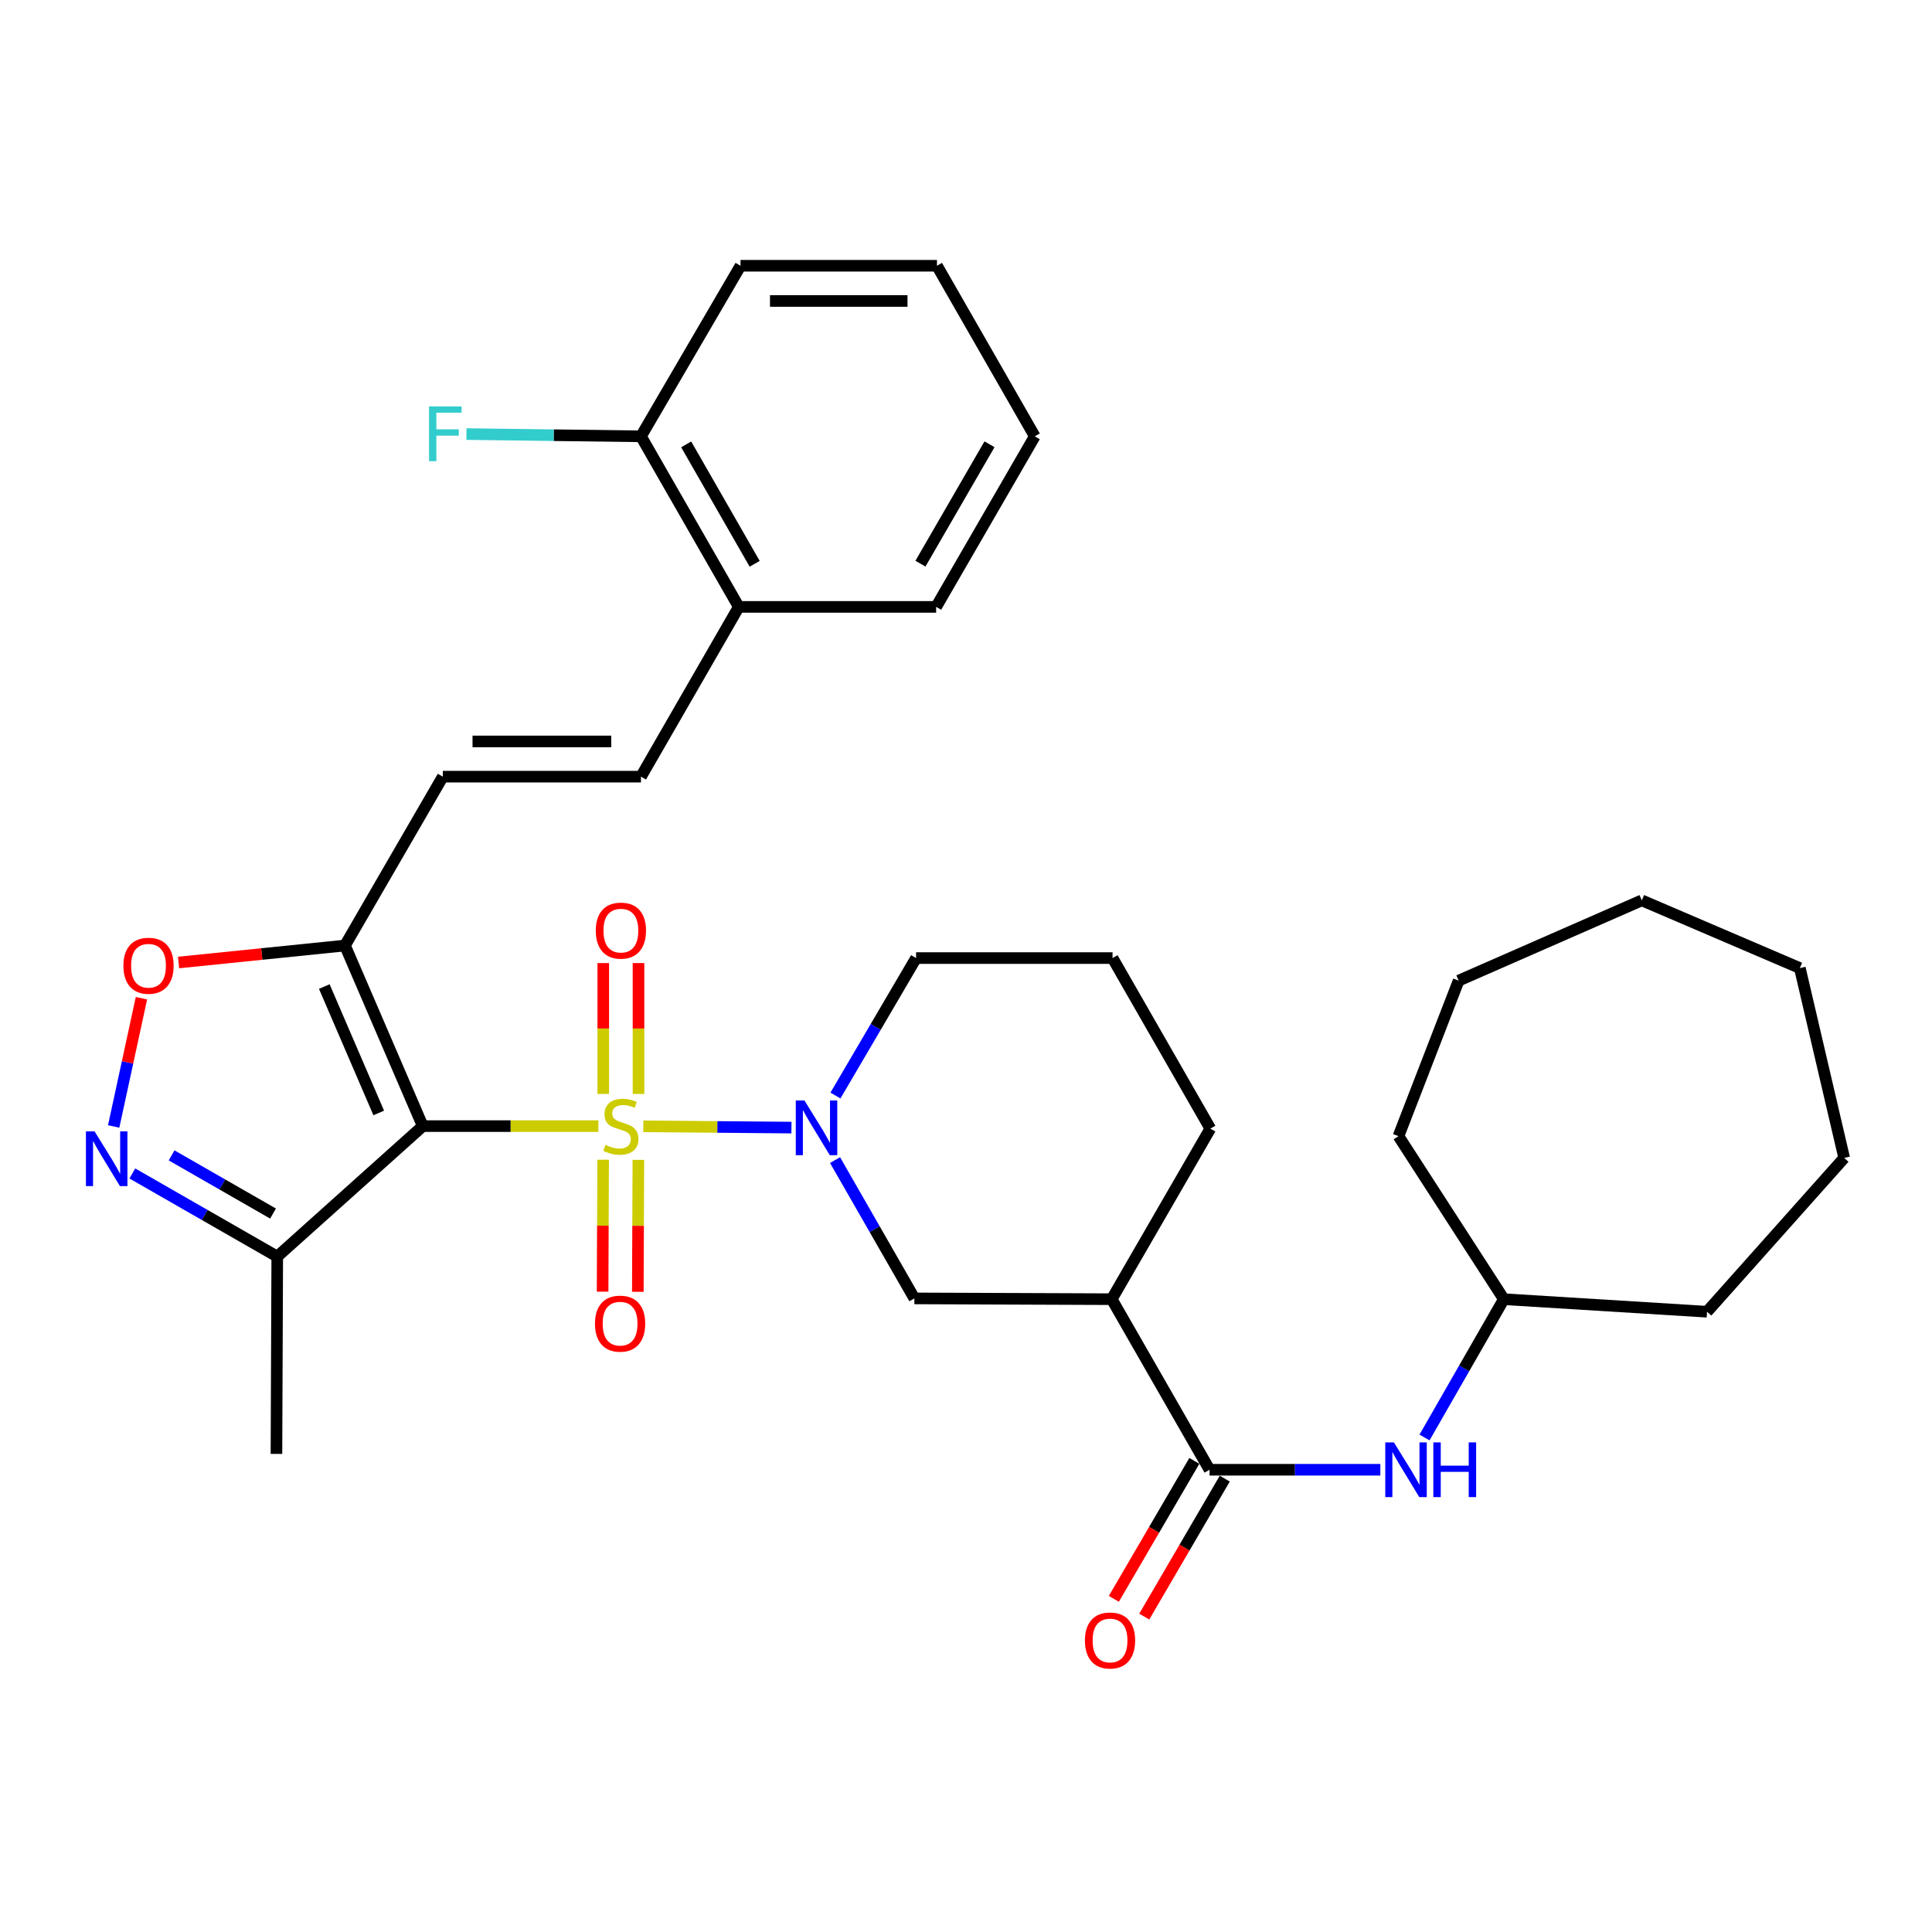 <?xml version='1.0' encoding='iso-8859-1'?>
<svg version='1.1' baseProfile='full'
              xmlns='http://www.w3.org/2000/svg'
                      xmlns:rdkit='http://www.rdkit.org/xml'
                      xmlns:xlink='http://www.w3.org/1999/xlink'
                  xml:space='preserve'
width='1000px' height='1000px' viewBox='0 0 1000 1000'>
<!-- END OF HEADER -->
<rect style='opacity:1.0;fill:#FFFFFF;stroke:none' width='1000' height='1000' x='0' y='0'> </rect>
<path class='bond-0' d='M 309.728,582.874 L 264.271,582.874' style='fill:none;fill-rule:evenodd;stroke:#CCCC00;stroke-width:6px;stroke-linecap:butt;stroke-linejoin:miter;stroke-opacity:1' />
<path class='bond-0' d='M 264.271,582.874 L 218.815,582.874' style='fill:none;fill-rule:evenodd;stroke:#000000;stroke-width:6px;stroke-linecap:butt;stroke-linejoin:miter;stroke-opacity:1' />
<path class='bond-1' d='M 332.983,582.975 L 371.317,583.309' style='fill:none;fill-rule:evenodd;stroke:#CCCC00;stroke-width:6px;stroke-linecap:butt;stroke-linejoin:miter;stroke-opacity:1' />
<path class='bond-1' d='M 371.317,583.309 L 409.65,583.642' style='fill:none;fill-rule:evenodd;stroke:#0000FF;stroke-width:6px;stroke-linecap:butt;stroke-linejoin:miter;stroke-opacity:1' />
<path class='bond-11' d='M 330.487,566.222 L 330.487,532.351' style='fill:none;fill-rule:evenodd;stroke:#CCCC00;stroke-width:6px;stroke-linecap:butt;stroke-linejoin:miter;stroke-opacity:1' />
<path class='bond-11' d='M 330.487,532.351 L 330.487,498.479' style='fill:none;fill-rule:evenodd;stroke:#FF0000;stroke-width:6px;stroke-linecap:butt;stroke-linejoin:miter;stroke-opacity:1' />
<path class='bond-11' d='M 312.256,566.222 L 312.256,532.351' style='fill:none;fill-rule:evenodd;stroke:#CCCC00;stroke-width:6px;stroke-linecap:butt;stroke-linejoin:miter;stroke-opacity:1' />
<path class='bond-11' d='M 312.256,532.351 L 312.256,498.479' style='fill:none;fill-rule:evenodd;stroke:#FF0000;stroke-width:6px;stroke-linecap:butt;stroke-linejoin:miter;stroke-opacity:1' />
<path class='bond-12' d='M 312.186,600.271 L 312.047,634.416' style='fill:none;fill-rule:evenodd;stroke:#CCCC00;stroke-width:6px;stroke-linecap:butt;stroke-linejoin:miter;stroke-opacity:1' />
<path class='bond-12' d='M 312.047,634.416 L 311.908,668.56' style='fill:none;fill-rule:evenodd;stroke:#FF0000;stroke-width:6px;stroke-linecap:butt;stroke-linejoin:miter;stroke-opacity:1' />
<path class='bond-12' d='M 330.416,600.345 L 330.277,634.49' style='fill:none;fill-rule:evenodd;stroke:#CCCC00;stroke-width:6px;stroke-linecap:butt;stroke-linejoin:miter;stroke-opacity:1' />
<path class='bond-12' d='M 330.277,634.49 L 330.138,668.634' style='fill:none;fill-rule:evenodd;stroke:#FF0000;stroke-width:6px;stroke-linecap:butt;stroke-linejoin:miter;stroke-opacity:1' />
<path class='bond-2' d='M 218.815,582.874 L 178.556,489.403' style='fill:none;fill-rule:evenodd;stroke:#000000;stroke-width:6px;stroke-linecap:butt;stroke-linejoin:miter;stroke-opacity:1' />
<path class='bond-2' d='M 196.033,576.065 L 167.852,510.635' style='fill:none;fill-rule:evenodd;stroke:#000000;stroke-width:6px;stroke-linecap:butt;stroke-linejoin:miter;stroke-opacity:1' />
<path class='bond-4' d='M 218.815,582.874 L 143.503,650.398' style='fill:none;fill-rule:evenodd;stroke:#000000;stroke-width:6px;stroke-linecap:butt;stroke-linejoin:miter;stroke-opacity:1' />
<path class='bond-8' d='M 432.214,600.46 L 452.748,636.256' style='fill:none;fill-rule:evenodd;stroke:#0000FF;stroke-width:6px;stroke-linecap:butt;stroke-linejoin:miter;stroke-opacity:1' />
<path class='bond-8' d='M 452.748,636.256 L 473.282,672.051' style='fill:none;fill-rule:evenodd;stroke:#000000;stroke-width:6px;stroke-linecap:butt;stroke-linejoin:miter;stroke-opacity:1' />
<path class='bond-17' d='M 432.43,567.049 L 453.297,531.472' style='fill:none;fill-rule:evenodd;stroke:#0000FF;stroke-width:6px;stroke-linecap:butt;stroke-linejoin:miter;stroke-opacity:1' />
<path class='bond-17' d='M 453.297,531.472 L 474.163,495.895' style='fill:none;fill-rule:evenodd;stroke:#000000;stroke-width:6px;stroke-linecap:butt;stroke-linejoin:miter;stroke-opacity:1' />
<path class='bond-6' d='M 178.556,489.403 L 135.491,493.799' style='fill:none;fill-rule:evenodd;stroke:#000000;stroke-width:6px;stroke-linecap:butt;stroke-linejoin:miter;stroke-opacity:1' />
<path class='bond-6' d='M 135.491,493.799 L 92.426,498.196' style='fill:none;fill-rule:evenodd;stroke:#FF0000;stroke-width:6px;stroke-linecap:butt;stroke-linejoin:miter;stroke-opacity:1' />
<path class='bond-9' d='M 178.556,489.403 L 229.196,401.998' style='fill:none;fill-rule:evenodd;stroke:#000000;stroke-width:6px;stroke-linecap:butt;stroke-linejoin:miter;stroke-opacity:1' />
<path class='bond-3' d='M 68.501,607.386 L 106.002,628.892' style='fill:none;fill-rule:evenodd;stroke:#0000FF;stroke-width:6px;stroke-linecap:butt;stroke-linejoin:miter;stroke-opacity:1' />
<path class='bond-3' d='M 106.002,628.892 L 143.503,650.398' style='fill:none;fill-rule:evenodd;stroke:#000000;stroke-width:6px;stroke-linecap:butt;stroke-linejoin:miter;stroke-opacity:1' />
<path class='bond-3' d='M 88.821,598.023 L 115.071,613.077' style='fill:none;fill-rule:evenodd;stroke:#0000FF;stroke-width:6px;stroke-linecap:butt;stroke-linejoin:miter;stroke-opacity:1' />
<path class='bond-3' d='M 115.071,613.077 L 141.322,628.131' style='fill:none;fill-rule:evenodd;stroke:#000000;stroke-width:6px;stroke-linecap:butt;stroke-linejoin:miter;stroke-opacity:1' />
<path class='bond-33' d='M 58.838,583.05 L 66.025,549.862' style='fill:none;fill-rule:evenodd;stroke:#0000FF;stroke-width:6px;stroke-linecap:butt;stroke-linejoin:miter;stroke-opacity:1' />
<path class='bond-33' d='M 66.025,549.862 L 73.213,516.674' style='fill:none;fill-rule:evenodd;stroke:#FF0000;stroke-width:6px;stroke-linecap:butt;stroke-linejoin:miter;stroke-opacity:1' />
<path class='bond-21' d='M 143.503,650.398 L 143.088,752.539' style='fill:none;fill-rule:evenodd;stroke:#000000;stroke-width:6px;stroke-linecap:butt;stroke-linejoin:miter;stroke-opacity:1' />
<path class='bond-5' d='M 626.063,760.743 L 575.433,672.456' style='fill:none;fill-rule:evenodd;stroke:#000000;stroke-width:6px;stroke-linecap:butt;stroke-linejoin:miter;stroke-opacity:1' />
<path class='bond-13' d='M 626.063,760.743 L 670.265,760.743' style='fill:none;fill-rule:evenodd;stroke:#000000;stroke-width:6px;stroke-linecap:butt;stroke-linejoin:miter;stroke-opacity:1' />
<path class='bond-13' d='M 670.265,760.743 L 714.466,760.743' style='fill:none;fill-rule:evenodd;stroke:#0000FF;stroke-width:6px;stroke-linecap:butt;stroke-linejoin:miter;stroke-opacity:1' />
<path class='bond-15' d='M 618.19,756.149 L 597.357,791.854' style='fill:none;fill-rule:evenodd;stroke:#000000;stroke-width:6px;stroke-linecap:butt;stroke-linejoin:miter;stroke-opacity:1' />
<path class='bond-15' d='M 597.357,791.854 L 576.525,827.56' style='fill:none;fill-rule:evenodd;stroke:#FF0000;stroke-width:6px;stroke-linecap:butt;stroke-linejoin:miter;stroke-opacity:1' />
<path class='bond-15' d='M 633.936,765.336 L 613.104,801.041' style='fill:none;fill-rule:evenodd;stroke:#000000;stroke-width:6px;stroke-linecap:butt;stroke-linejoin:miter;stroke-opacity:1' />
<path class='bond-15' d='M 613.104,801.041 L 592.271,836.747' style='fill:none;fill-rule:evenodd;stroke:#FF0000;stroke-width:6px;stroke-linecap:butt;stroke-linejoin:miter;stroke-opacity:1' />
<path class='bond-7' d='M 575.433,672.456 L 473.282,672.051' style='fill:none;fill-rule:evenodd;stroke:#000000;stroke-width:6px;stroke-linecap:butt;stroke-linejoin:miter;stroke-opacity:1' />
<path class='bond-34' d='M 575.433,672.456 L 626.468,584.17' style='fill:none;fill-rule:evenodd;stroke:#000000;stroke-width:6px;stroke-linecap:butt;stroke-linejoin:miter;stroke-opacity:1' />
<path class='bond-10' d='M 229.196,401.998 L 331.763,401.998' style='fill:none;fill-rule:evenodd;stroke:#000000;stroke-width:6px;stroke-linecap:butt;stroke-linejoin:miter;stroke-opacity:1' />
<path class='bond-10' d='M 244.581,383.767 L 316.378,383.767' style='fill:none;fill-rule:evenodd;stroke:#000000;stroke-width:6px;stroke-linecap:butt;stroke-linejoin:miter;stroke-opacity:1' />
<path class='bond-14' d='M 331.763,401.998 L 382.393,314.127' style='fill:none;fill-rule:evenodd;stroke:#000000;stroke-width:6px;stroke-linecap:butt;stroke-linejoin:miter;stroke-opacity:1' />
<path class='bond-19' d='M 737.33,744.038 L 757.859,708.247' style='fill:none;fill-rule:evenodd;stroke:#0000FF;stroke-width:6px;stroke-linecap:butt;stroke-linejoin:miter;stroke-opacity:1' />
<path class='bond-19' d='M 757.859,708.247 L 778.389,672.456' style='fill:none;fill-rule:evenodd;stroke:#000000;stroke-width:6px;stroke-linecap:butt;stroke-linejoin:miter;stroke-opacity:1' />
<path class='bond-16' d='M 382.393,314.127 L 331.763,225.841' style='fill:none;fill-rule:evenodd;stroke:#000000;stroke-width:6px;stroke-linecap:butt;stroke-linejoin:miter;stroke-opacity:1' />
<path class='bond-16' d='M 390.613,291.815 L 355.172,230.014' style='fill:none;fill-rule:evenodd;stroke:#000000;stroke-width:6px;stroke-linecap:butt;stroke-linejoin:miter;stroke-opacity:1' />
<path class='bond-23' d='M 382.393,314.127 L 484.544,314.127' style='fill:none;fill-rule:evenodd;stroke:#000000;stroke-width:6px;stroke-linecap:butt;stroke-linejoin:miter;stroke-opacity:1' />
<path class='bond-18' d='M 331.763,225.841 L 286.604,225.258' style='fill:none;fill-rule:evenodd;stroke:#000000;stroke-width:6px;stroke-linecap:butt;stroke-linejoin:miter;stroke-opacity:1' />
<path class='bond-18' d='M 286.604,225.258 L 241.445,224.676' style='fill:none;fill-rule:evenodd;stroke:#33CCCC;stroke-width:6px;stroke-linecap:butt;stroke-linejoin:miter;stroke-opacity:1' />
<path class='bond-24' d='M 331.763,225.841 L 383.294,137.555' style='fill:none;fill-rule:evenodd;stroke:#000000;stroke-width:6px;stroke-linecap:butt;stroke-linejoin:miter;stroke-opacity:1' />
<path class='bond-22' d='M 474.163,495.895 L 575.848,495.895' style='fill:none;fill-rule:evenodd;stroke:#000000;stroke-width:6px;stroke-linecap:butt;stroke-linejoin:miter;stroke-opacity:1' />
<path class='bond-25' d='M 778.389,672.456 L 883.558,678.949' style='fill:none;fill-rule:evenodd;stroke:#000000;stroke-width:6px;stroke-linecap:butt;stroke-linejoin:miter;stroke-opacity:1' />
<path class='bond-26' d='M 778.389,672.456 L 723.849,588.07' style='fill:none;fill-rule:evenodd;stroke:#000000;stroke-width:6px;stroke-linecap:butt;stroke-linejoin:miter;stroke-opacity:1' />
<path class='bond-20' d='M 626.468,584.17 L 575.848,495.895' style='fill:none;fill-rule:evenodd;stroke:#000000;stroke-width:6px;stroke-linecap:butt;stroke-linejoin:miter;stroke-opacity:1' />
<path class='bond-27' d='M 484.544,314.127 L 535.6,225.841' style='fill:none;fill-rule:evenodd;stroke:#000000;stroke-width:6px;stroke-linecap:butt;stroke-linejoin:miter;stroke-opacity:1' />
<path class='bond-27' d='M 476.421,291.758 L 512.16,229.957' style='fill:none;fill-rule:evenodd;stroke:#000000;stroke-width:6px;stroke-linecap:butt;stroke-linejoin:miter;stroke-opacity:1' />
<path class='bond-35' d='M 383.294,137.555 L 484.97,137.555' style='fill:none;fill-rule:evenodd;stroke:#000000;stroke-width:6px;stroke-linecap:butt;stroke-linejoin:miter;stroke-opacity:1' />
<path class='bond-35' d='M 398.546,155.785 L 469.718,155.785' style='fill:none;fill-rule:evenodd;stroke:#000000;stroke-width:6px;stroke-linecap:butt;stroke-linejoin:miter;stroke-opacity:1' />
<path class='bond-29' d='M 883.558,678.949 L 954.545,599.342' style='fill:none;fill-rule:evenodd;stroke:#000000;stroke-width:6px;stroke-linecap:butt;stroke-linejoin:miter;stroke-opacity:1' />
<path class='bond-30' d='M 723.849,588.07 L 755.003,507.572' style='fill:none;fill-rule:evenodd;stroke:#000000;stroke-width:6px;stroke-linecap:butt;stroke-linejoin:miter;stroke-opacity:1' />
<path class='bond-28' d='M 535.6,225.841 L 484.97,137.555' style='fill:none;fill-rule:evenodd;stroke:#000000;stroke-width:6px;stroke-linecap:butt;stroke-linejoin:miter;stroke-opacity:1' />
<path class='bond-31' d='M 954.545,599.342 L 931.595,501.08' style='fill:none;fill-rule:evenodd;stroke:#000000;stroke-width:6px;stroke-linecap:butt;stroke-linejoin:miter;stroke-opacity:1' />
<path class='bond-32' d='M 755.003,507.572 L 849.791,466.027' style='fill:none;fill-rule:evenodd;stroke:#000000;stroke-width:6px;stroke-linecap:butt;stroke-linejoin:miter;stroke-opacity:1' />
<path class='bond-36' d='M 931.595,501.08 L 849.791,466.027' style='fill:none;fill-rule:evenodd;stroke:#000000;stroke-width:6px;stroke-linecap:butt;stroke-linejoin:miter;stroke-opacity:1' />
<path  class='atom-0' d='M 313.372 592.594
Q 313.692 592.714, 315.012 593.274
Q 316.332 593.834, 317.772 594.194
Q 319.252 594.514, 320.692 594.514
Q 323.372 594.514, 324.932 593.234
Q 326.492 591.914, 326.492 589.634
Q 326.492 588.074, 325.692 587.114
Q 324.932 586.154, 323.732 585.634
Q 322.532 585.114, 320.532 584.514
Q 318.012 583.754, 316.492 583.034
Q 315.012 582.314, 313.932 580.794
Q 312.892 579.274, 312.892 576.714
Q 312.892 573.154, 315.292 570.954
Q 317.732 568.754, 322.532 568.754
Q 325.812 568.754, 329.532 570.314
L 328.612 573.394
Q 325.212 571.994, 322.652 571.994
Q 319.892 571.994, 318.372 573.154
Q 316.852 574.274, 316.892 576.234
Q 316.892 577.754, 317.652 578.674
Q 318.452 579.594, 319.572 580.114
Q 320.732 580.634, 322.652 581.234
Q 325.212 582.034, 326.732 582.834
Q 328.252 583.634, 329.332 585.274
Q 330.452 586.874, 330.452 589.634
Q 330.452 593.554, 327.812 595.674
Q 325.212 597.754, 320.852 597.754
Q 318.332 597.754, 316.412 597.194
Q 314.532 596.674, 312.292 595.754
L 313.372 592.594
' fill='#CCCC00'/>
<path  class='atom-2' d='M 416.372 569.595
L 425.652 584.595
Q 426.572 586.075, 428.052 588.755
Q 429.532 591.435, 429.612 591.595
L 429.612 569.595
L 433.372 569.595
L 433.372 597.915
L 429.492 597.915
L 419.532 581.515
Q 418.372 579.595, 417.132 577.395
Q 415.932 575.195, 415.572 574.515
L 415.572 597.915
L 411.892 597.915
L 411.892 569.595
L 416.372 569.595
' fill='#0000FF'/>
<path  class='atom-4' d='M 48.957 585.608
L 58.237 600.608
Q 59.157 602.088, 60.637 604.768
Q 62.117 607.448, 62.197 607.608
L 62.197 585.608
L 65.957 585.608
L 65.957 613.928
L 62.077 613.928
L 52.117 597.528
Q 50.957 595.608, 49.717 593.408
Q 48.517 591.208, 48.157 590.528
L 48.157 613.928
L 44.477 613.928
L 44.477 585.608
L 48.957 585.608
' fill='#0000FF'/>
<path  class='atom-7' d='M 63.871 499.864
Q 63.871 493.064, 67.231 489.264
Q 70.591 485.464, 76.871 485.464
Q 83.151 485.464, 86.511 489.264
Q 89.871 493.064, 89.871 499.864
Q 89.871 506.744, 86.471 510.664
Q 83.071 514.544, 76.871 514.544
Q 70.631 514.544, 67.231 510.664
Q 63.871 506.784, 63.871 499.864
M 76.871 511.344
Q 81.191 511.344, 83.511 508.464
Q 85.871 505.544, 85.871 499.864
Q 85.871 494.304, 83.511 491.504
Q 81.191 488.664, 76.871 488.664
Q 72.551 488.664, 70.191 491.464
Q 67.871 494.264, 67.871 499.864
Q 67.871 505.584, 70.191 508.464
Q 72.551 511.344, 76.871 511.344
' fill='#FF0000'/>
<path  class='atom-12' d='M 308.372 481.684
Q 308.372 474.884, 311.732 471.084
Q 315.092 467.284, 321.372 467.284
Q 327.652 467.284, 331.012 471.084
Q 334.372 474.884, 334.372 481.684
Q 334.372 488.564, 330.972 492.484
Q 327.572 496.364, 321.372 496.364
Q 315.132 496.364, 311.732 492.484
Q 308.372 488.604, 308.372 481.684
M 321.372 493.164
Q 325.692 493.164, 328.012 490.284
Q 330.372 487.364, 330.372 481.684
Q 330.372 476.124, 328.012 473.324
Q 325.692 470.484, 321.372 470.484
Q 317.052 470.484, 314.692 473.284
Q 312.372 476.084, 312.372 481.684
Q 312.372 487.404, 314.692 490.284
Q 317.052 493.164, 321.372 493.164
' fill='#FF0000'/>
<path  class='atom-13' d='M 307.956 685.116
Q 307.956 678.316, 311.316 674.516
Q 314.676 670.716, 320.956 670.716
Q 327.236 670.716, 330.596 674.516
Q 333.956 678.316, 333.956 685.116
Q 333.956 691.996, 330.556 695.916
Q 327.156 699.796, 320.956 699.796
Q 314.716 699.796, 311.316 695.916
Q 307.956 692.036, 307.956 685.116
M 320.956 696.596
Q 325.276 696.596, 327.596 693.716
Q 329.956 690.796, 329.956 685.116
Q 329.956 679.556, 327.596 676.756
Q 325.276 673.916, 320.956 673.916
Q 316.636 673.916, 314.276 676.716
Q 311.956 679.516, 311.956 685.116
Q 311.956 690.836, 314.276 693.716
Q 316.636 696.596, 320.956 696.596
' fill='#FF0000'/>
<path  class='atom-14' d='M 721.489 746.583
L 730.769 761.583
Q 731.689 763.063, 733.169 765.743
Q 734.649 768.423, 734.729 768.583
L 734.729 746.583
L 738.489 746.583
L 738.489 774.903
L 734.609 774.903
L 724.649 758.503
Q 723.489 756.583, 722.249 754.383
Q 721.049 752.183, 720.689 751.503
L 720.689 774.903
L 717.009 774.903
L 717.009 746.583
L 721.489 746.583
' fill='#0000FF'/>
<path  class='atom-14' d='M 741.889 746.583
L 745.729 746.583
L 745.729 758.623
L 760.209 758.623
L 760.209 746.583
L 764.049 746.583
L 764.049 774.903
L 760.209 774.903
L 760.209 761.823
L 745.729 761.823
L 745.729 774.903
L 741.889 774.903
L 741.889 746.583
' fill='#0000FF'/>
<path  class='atom-16' d='M 561.552 849.109
Q 561.552 842.309, 564.912 838.509
Q 568.272 834.709, 574.552 834.709
Q 580.832 834.709, 584.192 838.509
Q 587.552 842.309, 587.552 849.109
Q 587.552 855.989, 584.152 859.909
Q 580.752 863.789, 574.552 863.789
Q 568.312 863.789, 564.912 859.909
Q 561.552 856.029, 561.552 849.109
M 574.552 860.589
Q 578.872 860.589, 581.192 857.709
Q 583.552 854.789, 583.552 849.109
Q 583.552 843.549, 581.192 840.749
Q 578.872 837.909, 574.552 837.909
Q 570.232 837.909, 567.872 840.709
Q 565.552 843.509, 565.552 849.109
Q 565.552 854.829, 567.872 857.709
Q 570.232 860.589, 574.552 860.589
' fill='#FF0000'/>
<path  class='atom-19' d='M 222.073 210.374
L 238.913 210.374
L 238.913 213.614
L 225.873 213.614
L 225.873 222.214
L 237.473 222.214
L 237.473 225.494
L 225.873 225.494
L 225.873 238.694
L 222.073 238.694
L 222.073 210.374
' fill='#33CCCC'/>
</svg>
